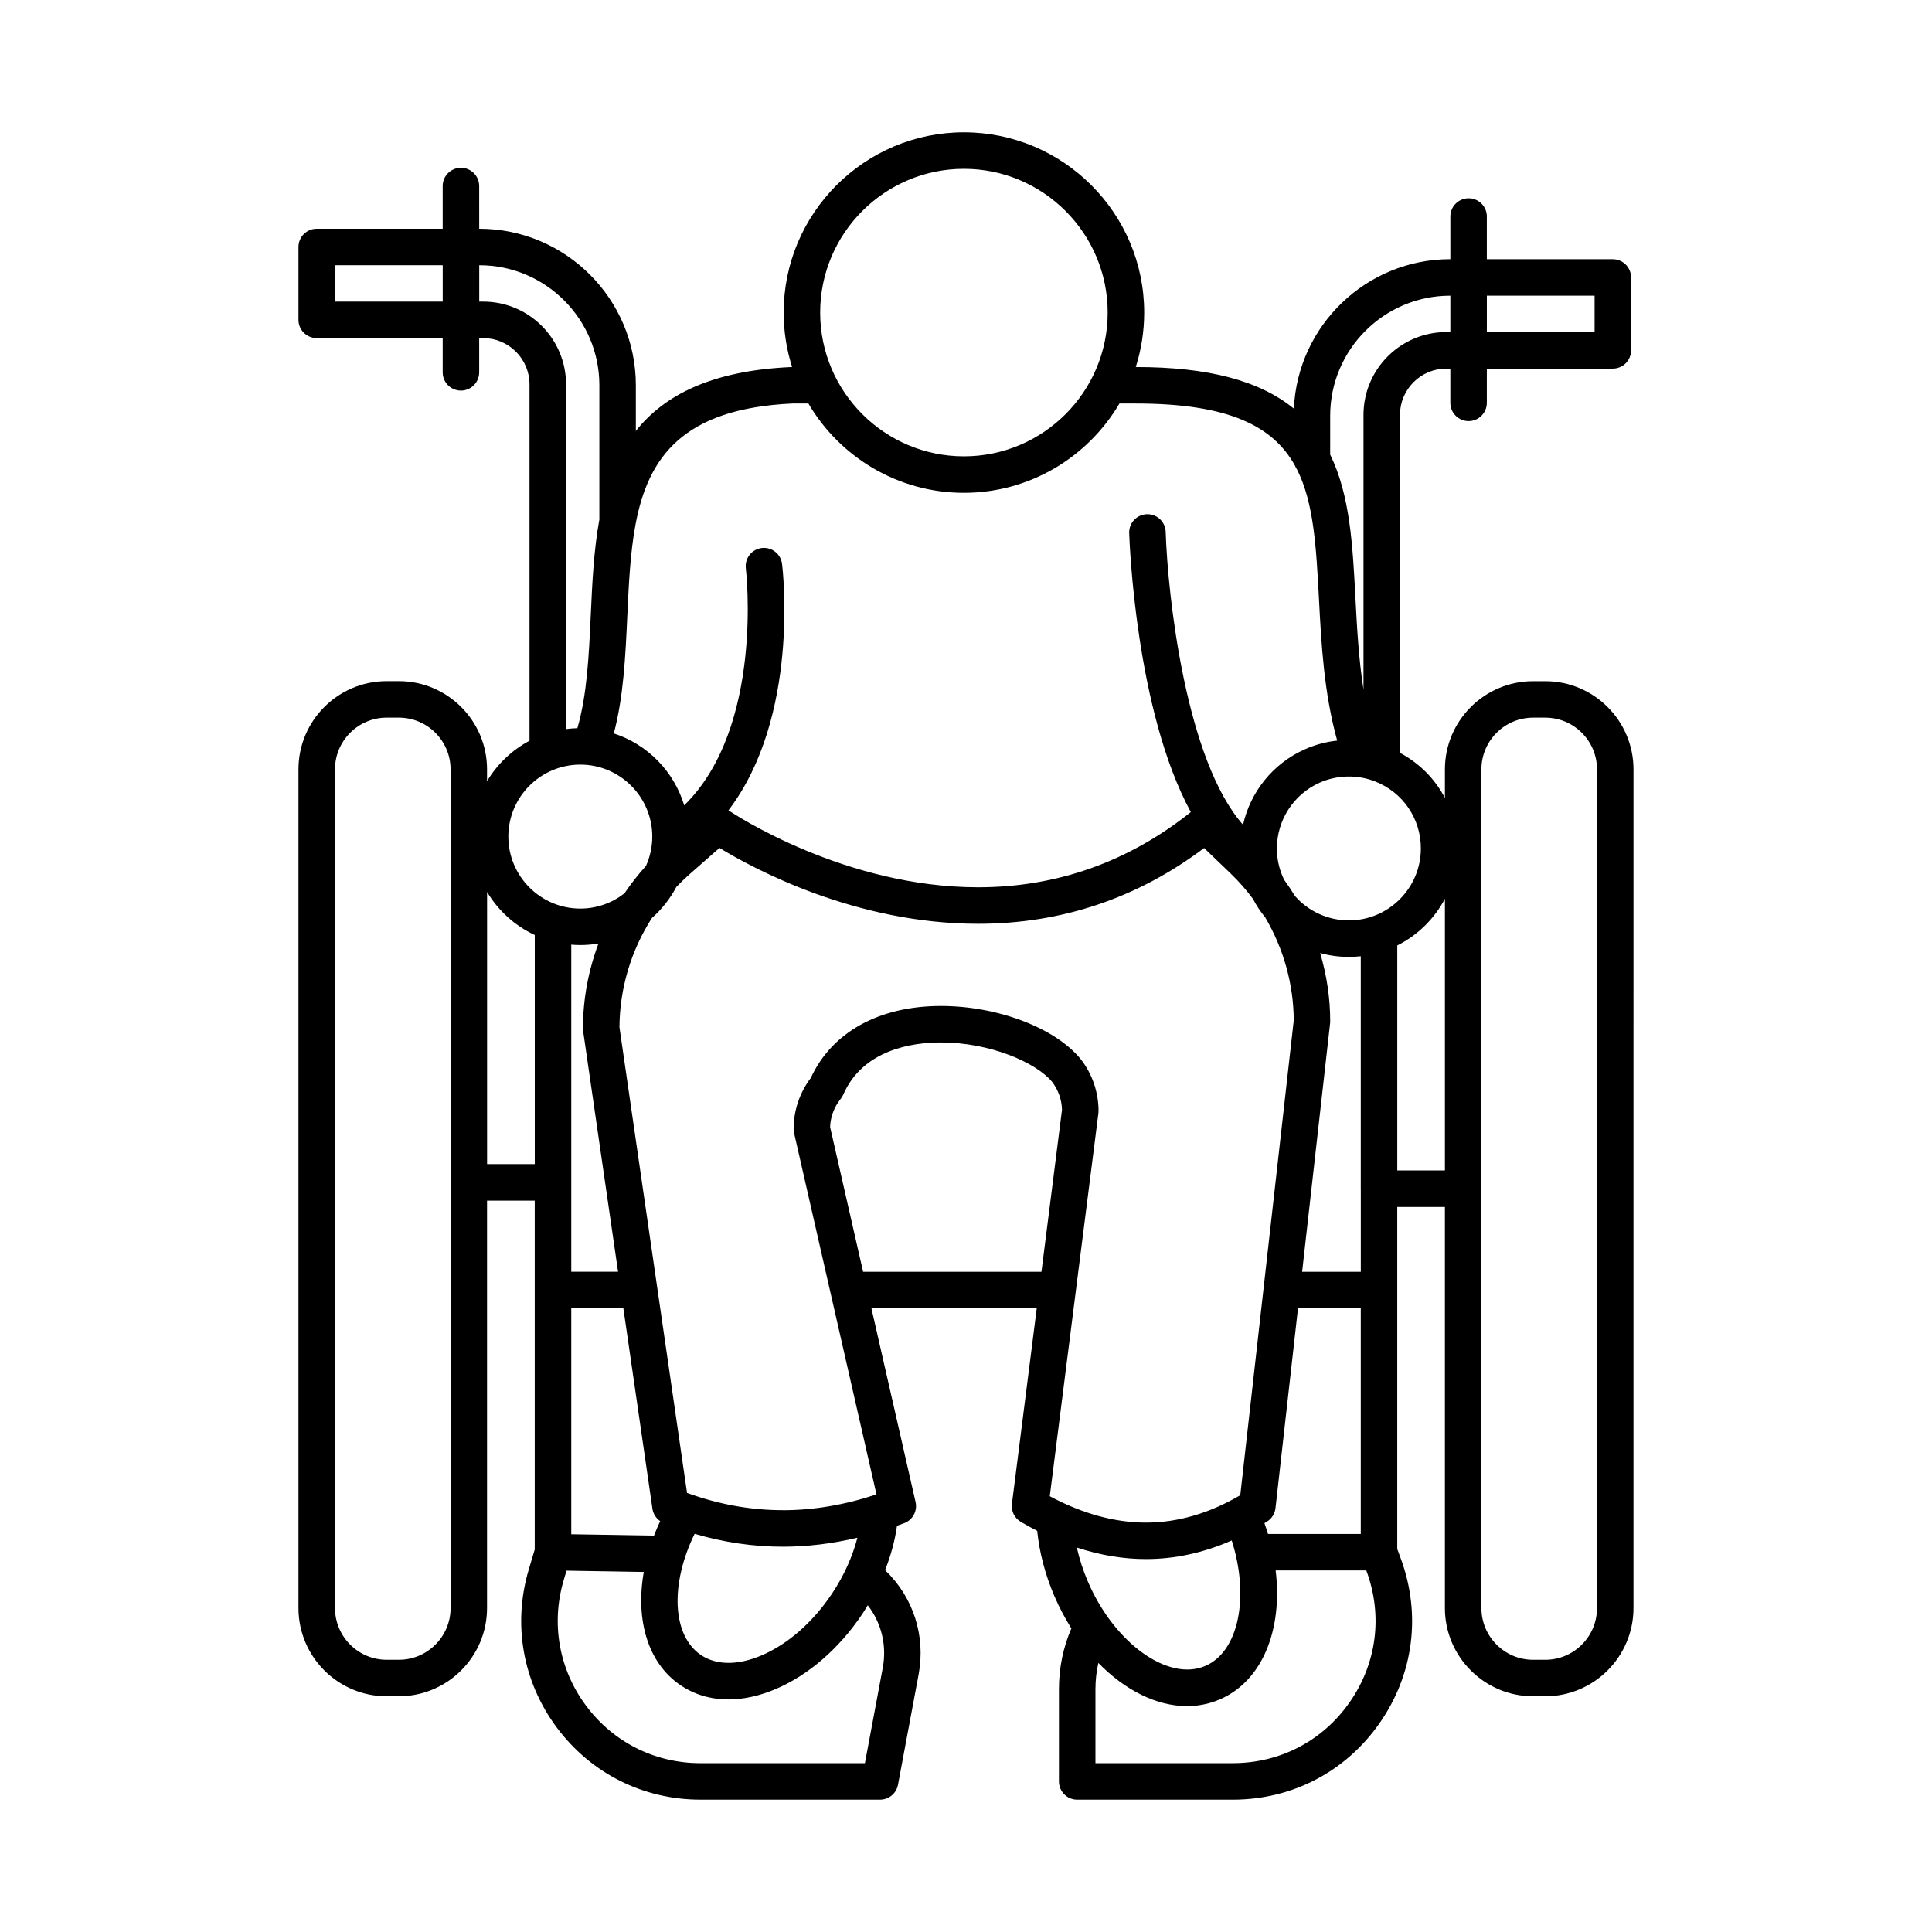 <?xml version="1.0" encoding="UTF-8"?>
<!-- Uploaded to: SVG Repo, www.svgrepo.com, Generator: SVG Repo Mixer Tools -->
<svg fill="#000000" width="800px" height="800px" version="1.1" viewBox="144 144 512 512" xmlns="http://www.w3.org/2000/svg">
 <path d="m538.03 201.38c0-2.672-2.168-4.836-4.836-4.836-2.672 0-4.836 2.168-4.836 4.836v11.305h-0.02c-22.25 0-40.457 17.598-41.449 39.605-9.164-7.465-22.766-11.02-41.875-11.02h-0.023c1.445-4.555 2.231-9.406 2.231-14.434 0-26.34-21.426-47.77-47.77-47.77-26.34 0-47.77 21.426-47.77 47.77 0 5.027 0.785 9.879 2.231 14.434h-0.02c-0.07 0-0.145 0-0.215 0.004-21.156 0.945-33.668 7.473-41.172 16.934v-12.102c0-22.871-18.609-41.484-41.484-41.484h-0.023l-0.008-11.32c0-2.672-2.168-4.836-4.836-4.836-2.672 0-4.836 2.168-4.836 4.836v11.316h-33.383c-2.672 0-4.836 2.168-4.836 4.836v19.312c0 2.672 2.168 4.836 4.836 4.836h33.383v9.074c0 2.672 2.168 4.836 4.836 4.836 2.672 0 4.836-2.168 4.836-4.836v-9.074h1.062c6.766 0 12.273 5.508 12.273 12.273v94.434c-4.66 2.481-8.555 6.195-11.254 10.715v-3.141c0-12.891-10.484-23.375-23.375-23.375h-3.223c-12.887 0-23.375 10.484-23.375 23.375v222.27c0 12.891 10.484 23.375 23.375 23.375h3.223c12.887 0 23.375-10.484 23.375-23.375v-107.98h12.637v23.664c0 0.012-0.004 0.02-0.004 0.031 0 0.012 0.004 0.02 0.004 0.031v68.746l-1.562 5.223c-4.336 14.508-1.637 29.801 7.406 41.945 9.047 12.148 22.922 19.113 38.066 19.113h47.602c2.328 0 4.328-1.656 4.758-3.949l5.465-29.227c1.926-10.281-1.457-20.547-8.883-27.641 1.531-3.914 2.621-7.883 3.152-11.77 0.645-0.23 1.293-0.449 1.941-0.695 2.246-0.863 3.516-3.246 2.984-5.594l-11.703-51.352h43.816l-6.578 51.828c-0.242 1.918 0.68 3.797 2.348 4.777 1.445 0.852 2.891 1.641 4.344 2.387 0.59 5.742 2.137 11.664 4.555 17.285 1.316 3.062 2.836 5.914 4.5 8.566-2.176 5.074-3.289 10.473-3.289 16.09v24.461c0 2.672 2.168 4.836 4.836 4.836h41.227c15.73 0 29.918-7.394 38.918-20.293 9.004-12.898 11.059-28.762 5.637-43.527l-0.961-2.613v-90.641h12.625v106.3c0 12.891 10.484 23.375 23.375 23.375h3.223c12.887 0 23.375-10.484 23.375-23.375l0.004-222.26c0-12.891-10.484-23.375-23.375-23.375h-3.223c-12.887 0-23.375 10.484-23.375 23.375v7.566c-2.629-5.019-6.731-9.191-11.906-11.941l-0.004-89.562c0-6.766 5.508-12.273 12.273-12.273h1.074v9.074c0 2.672 2.168 4.836 4.836 4.836 2.672 0 4.836-2.168 4.836-4.836v-9.074h33.387c2.672 0 4.836-2.168 4.836-4.836v-19.32c0-2.672-2.168-4.836-4.836-4.836h-33.387v-11.305zm-138.58-12.641c21.008 0 38.098 17.09 38.098 38.098 0 21.008-17.09 38.098-38.098 38.098-21.004 0-38.098-17.09-38.098-38.098 0-21.008 17.094-38.098 38.098-38.098zm-45.445 62.199h4.231c8.305 14.141 23.664 23.664 41.211 23.664 17.551 0 32.91-9.523 41.215-23.664h4.348c24.68 0 36.371 6.012 42.164 16.449 0.141 0.367 0.328 0.719 0.555 1.039 4.457 8.828 5.09 20.617 5.82 34.508 0.609 11.664 1.305 24.652 4.82 37.336-2.992 0.316-5.894 1.102-8.66 2.348-0.004 0-0.004 0-0.012 0.004-8.363 3.754-14.324 11.23-16.281 19.949-15.105-17.062-19.938-60.406-20.5-77.629-0.086-2.672-2.309-4.742-4.992-4.676-2.672 0.086-4.762 2.324-4.676 4.992 0.082 2.402 1.727 47.098 16.332 73.953-16.574 13.215-35.535 19.93-56.391 19.93h-0.004c-35.281-0.004-64.523-19.305-66.137-20.391 18.922-24.824 14.426-63.516 14.203-65.312-0.328-2.648-2.742-4.535-5.391-4.207s-4.535 2.742-4.207 5.391c0.051 0.43 4.898 42.043-16.332 62.809-2.711-9.008-9.734-16.164-18.656-19.062 2.578-9.707 3.09-20.516 3.57-31.02 0.395-8.551 0.777-16.746 2.144-24.133 0.023-0.102 0.039-0.203 0.055-0.301 3.348-17.73 12.523-30.648 41.57-31.977zm126.02 299.57c-0.289-0.953-0.594-1.898-0.934-2.856 0.238-0.145 0.48-0.289 0.715-0.438 1.234-0.785 2.051-2.086 2.211-3.543l5.965-52.969h16.637v59.809zm24.602-91.527c0 0.012-0.004 0.023-0.004 0.035s0.004 0.023 0.004 0.035v21.977h-15.551l7.41-65.816c0.02-0.18 0.031-0.363 0.031-0.539 0-6.168-0.922-12.262-2.66-18.105 2.453 0.672 5.004 1.023 7.602 1.023 1.066 0 2.121-0.066 3.16-0.176v61.566zm-271.85-235.05v-9.641h28.547v9.637zm39.289 0h-1.062v-9.641h0.023c17.543 0 31.809 14.273 31.809 31.809v35.586c-1.492 8.191-1.891 16.863-2.273 25.215-0.5 10.871-0.984 21.207-3.551 30.078-1.012 0.023-2.016 0.105-3.004 0.238v-91.34c0.004-12.102-9.84-21.945-21.941-21.945zm25.719 122.7c10.516 0 19.074 8.555 19.074 19.074 0 2.769-0.609 5.402-1.676 7.785-2.082 2.281-3.977 4.711-5.691 7.246-3.234 2.523-7.289 4.047-11.703 4.047-10.516 0-19.074-8.555-19.074-19.074-0.004-10.52 8.555-19.078 19.07-19.078zm0.754 70.621 9.254 63.773h-12.402v-86.68c0.789 0.066 1.586 0.105 2.394 0.105 1.641 0 3.25-0.145 4.82-0.414-2.68 7.125-4.117 14.742-4.117 22.52 0 0.234 0.016 0.465 0.051 0.695zm18.777 133.7-21.926-0.363v-59.887h13.805l7.707 53.125c0.195 1.352 0.957 2.527 2.055 3.285-0.598 1.281-1.145 2.562-1.641 3.84zm-53.906 19.203c0 7.559-6.144 13.703-13.703 13.703h-3.223c-7.559 0-13.703-6.144-13.703-13.703l-0.004-222.27c0-7.559 6.144-13.703 13.703-13.703h3.223c7.559 0 13.703 6.144 13.703 13.703zm9.672-117.66v-72.109c2.957 4.957 7.367 8.953 12.637 11.402v60.711zm104.86 133.48-4.731 25.281h-43.586c-12.062 0-23.105-5.547-30.309-15.219-7.203-9.672-9.352-21.844-5.898-33.398l0.715-2.394 20.477 0.336c-2.254 12.75 1.098 24.242 9.809 30.066 3.688 2.473 7.981 3.719 12.617 3.719 3.984 0 8.227-0.918 12.559-2.762 8.672-3.688 16.812-10.746 22.922-19.879 0.508-0.762 0.977-1.535 1.449-2.316 3.59 4.629 5.094 10.594 3.977 16.566zm-13.465-19.629c-5.078 7.586-11.707 13.395-18.672 16.359-6.262 2.664-11.949 2.629-16.012-0.09-7.699-5.144-8.246-18.809-1.707-32.145 7.707 2.266 15.531 3.422 23.352 3.422 6.523 0 13.141-0.801 19.785-2.383-1.293 5-3.578 10.098-6.746 14.836zm-13.031-22.133c-8.496 0-17.02-1.535-25.375-4.578l-17.91-123.41c0.066-10.367 3.109-20.391 8.605-28.953 2.621-2.312 4.816-5.09 6.465-8.207 1.074-1.125 2.188-2.215 3.359-3.25l8.082-7.106c9.055 5.527 36.027 20.102 68.508 20.105h0.012c22.059 0 42.188-6.75 59.914-20.078l7.09 6.812c2.137 2.055 4.082 4.281 5.836 6.641 0.941 1.797 2.035 3.445 3.266 4.926 4.832 8.219 7.512 17.652 7.559 27.293l-14.172 125.84c-8.203 4.816-16.602 7.254-24.992 7.254-8.246 0-16.812-2.348-25.492-6.988l12.887-101.5c0.023-0.203 0.039-0.406 0.039-0.609 0-4.922-1.656-9.773-4.672-13.664-0.031-0.035-0.055-0.07-0.086-0.105-6.781-8.266-21.996-14.047-37.004-14.047-16.383 0-28.918 6.941-34.496 19.078-2.938 3.863-4.551 8.641-4.551 13.504 0 0.363 0.039 0.719 0.121 1.074l21.836 95.785c-8.379 2.789-16.707 4.195-24.828 4.195zm21.285-63.184-8.746-38.363c0.105-2.672 1.066-5.266 2.727-7.356l0.098-0.121c0.262-0.332 0.484-0.695 0.648-1.082 5.25-12.051 18.477-13.852 25.891-13.852 13.047 0 25.211 5.305 29.484 10.453 1.621 2.121 2.539 4.734 2.606 7.406l-5.445 42.914zm74.949 76.141c7.672 0 15.289-1.656 22.742-4.934 4.734 14.836 1.926 29.418-6.988 33.246-9.844 4.238-24.102-5.996-31.129-22.332-1.273-2.961-2.254-6.004-2.934-9.039 6.156 2.031 12.277 3.059 18.309 3.059zm54.004 37.926c-7.168 10.27-18.465 16.156-30.988 16.156h-36.391v-19.625c0-2.367 0.266-4.68 0.77-6.934 7.082 7.262 15.473 11.441 23.492 11.441 2.973 0 5.898-0.574 8.68-1.77 11.324-4.867 16.715-18.496 14.816-34.188h24.012l0.098 0.25c4.316 11.766 2.68 24.402-4.488 34.668zm34.906-247.21c0-7.559 6.144-13.703 13.703-13.703h3.223c7.559 0 13.703 6.144 13.703 13.703v222.27c0 7.559-6.144 13.703-13.703 13.703h-3.223c-7.559 0-13.703-6.144-13.703-13.703zm-9.672 34.293v72h-12.625v-59.625c5.391-2.703 9.82-7.043 12.625-12.375zm-25.457 5.734c-5.465 0-10.652-2.352-14.273-6.445-0.902-1.484-1.867-2.926-2.891-4.336-1.258-2.574-1.906-5.356-1.906-8.281 0-7.5 4.422-14.328 11.266-17.402 0 0 0.004 0 0.004-0.004 4.648-2.086 10.07-2.203 14.742-0.359 0.004 0 0.004 0 0.012 0.004h0.004c7.367 2.883 12.125 9.848 12.125 17.754-0.004 10.516-8.562 19.07-19.082 19.07zm25.824-155.91c-12.102 0-21.945 9.844-21.945 21.945v72.793c-1.273-8.102-1.715-16.289-2.137-24.32-0.73-13.945-1.43-27.215-6.691-37.941v-10.297c0-17.547 14.277-31.824 31.824-31.824h0.02v9.648zm39.297-9.648v9.648h-28.551v-9.648z"/>
</svg>